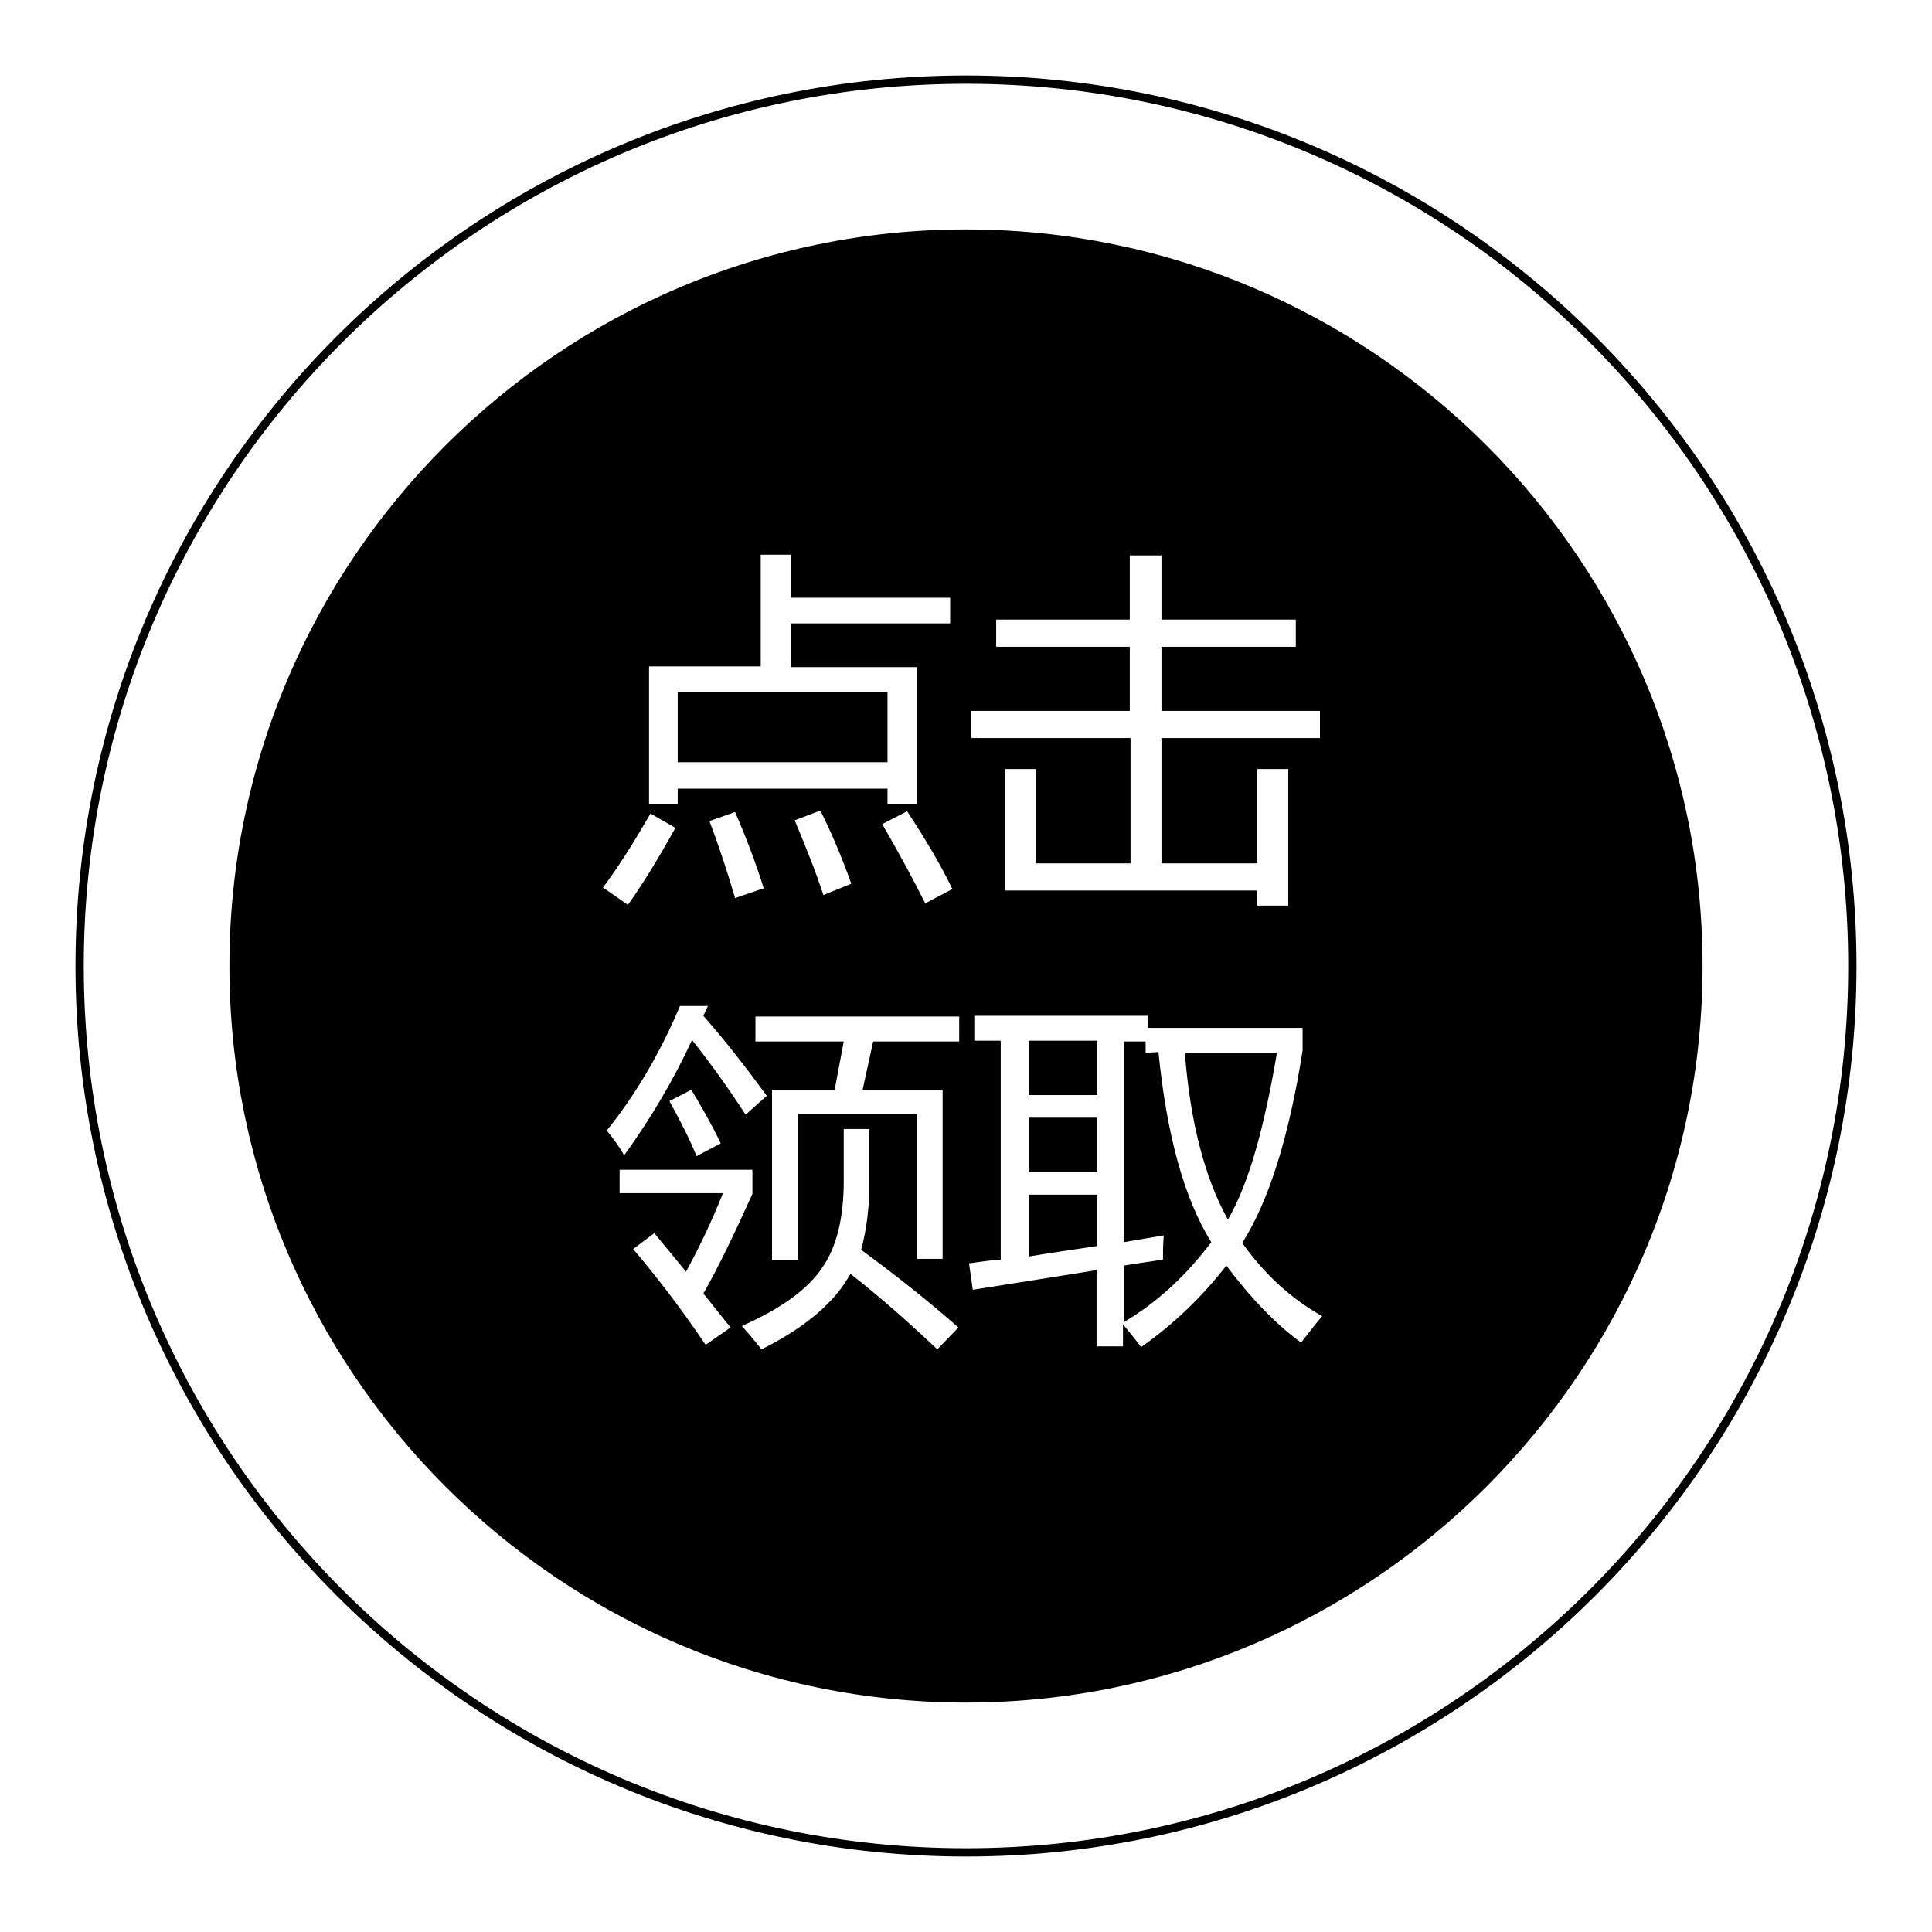 <?xml version="1.0" encoding="utf-8"?>
<!-- Svg Vector Icons : http://www.onlinewebfonts.com/icon -->
<!DOCTYPE svg PUBLIC "-//W3C//DTD SVG 1.1//EN" "http://www.w3.org/Graphics/SVG/1.1/DTD/svg11.dtd">
<svg version="1.1" xmlns="http://www.w3.org/2000/svg" xmlns:xlink="http://www.w3.org/1999/xlink" x="0px" y="0px" viewBox="0 0 256 256" enable-background="new 0 0 256 256" xml:space="preserve">
<g> <path fill="#000000" d="M128,10C62.9,10,10,62.9,10,128c0,65.1,52.9,118,118,118c65.1,0,118-52.9,118-118C246,62.9,193.1,10,128,10 z M128,244.9c-64.5,0-116.9-52.4-116.9-116.9C11.1,63.5,63.5,11.1,128,11.1c64.5,0,116.9,52.4,116.9,116.9 C244.9,192.5,192.5,244.9,128,244.9z M117.6,91.7H89.8v9.3h27.8V91.7L117.6,91.7z M136.3,145.1h9.1v-7.2h-9.1V145.1z M136.3,155.3 h9.1v-7.2h-9.1V155.3z M145.4,165.1v-6.8h-9.1v8.2C139.2,166,142.2,165.6,145.4,165.1L145.4,165.1z M151.8,139.5v-1.5h-2.9v26.6 c1.7-0.3,3.5-0.6,5.3-0.9c-0.1,1.3-0.1,2.4-0.1,3.2c-1.8,0.3-3.5,0.5-5.2,0.8v7.5c4.4-2.6,8.2-6.1,11.6-10.6 c-3.6-5.8-5.9-14.2-7-25.2L151.8,139.5L151.8,139.5z M169.2,139.5h-12.2c0.7,9.1,2.6,16.5,5.7,22.1 C165.4,157,167.5,149.6,169.2,139.5L169.2,139.5z M128,30.4c-53.8,0-97.6,43.8-97.6,97.6c0,53.8,43.8,97.6,97.6,97.6 c53.8,0,97.6-43.8,97.6-97.6C225.6,74.2,181.8,30.4,128,30.4z M86,88.3L86,88.3h14.8V73.5h4v5.7h21.1v3.4h-21.1v5.8h16.7v18.1h-3.9 v-2H89.8v2H86V88.3z M126.2,117.8l-3.6,1.9c-1.6-3.2-3.5-6.7-5.7-10.5l3.3-1.7C122.7,111.3,124.7,114.7,126.2,117.8z M112.8,117.1 l-3.7,1.5c-0.9-2.8-2.2-6.1-3.8-9.9l3.4-1.3C110.2,110.4,111.6,113.7,112.8,117.1z M101.2,117.7l-3.8,1.3c-1-3.4-2.1-6.8-3.4-10.2 l3.4-1.2C98.8,110.8,100.1,114.2,101.2,117.7z M86.2,107.8l3.3,1.9c-2.4,4.3-4.5,7.7-6.3,10.2l-3.3-2.3 C82,114.8,84,111.6,86.2,107.8z M90.1,133.3h3.7l-0.6,1.3c2.9,3.3,5.7,6.9,8.4,10.6l-2.8,2.5c-2.4-3.7-4.8-7-7.1-9.9 c-2.4,5.2-5.4,10.3-9,15.3c-0.6-1.1-1.4-2.2-2.3-3.3C84.1,145.2,87.4,139.7,90.1,133.3z M95.5,151.5l-3.2,1.7c-0.8-2-2-4.4-3.6-7.3 l2.9-1.5C93,146.7,94.3,149,95.5,151.5z M93.5,178.2c-3.1-4.6-6.3-8.8-9.6-12.7l2.8-2.1c1.4,1.7,2.8,3.4,4.2,5.1 c1.6-2.9,3.3-6.4,4.9-10.4H82.1V155h17.6v3.2c-2.4,5.3-4.5,9.7-6.5,13.2c1.2,1.5,2.4,3,3.6,4.5L93.5,178.2z M124.2,178.8 c-3.6-3.4-7.4-6.8-11.5-10c-0.2,0.3-0.3,0.5-0.5,0.8c-2.1,3.4-5.9,6.5-11.3,9.2c-1-1.3-1.9-2.3-2.6-3.1c5.2-2.3,8.8-4.9,10.7-7.8 c1.8-2.6,2.8-6.4,2.8-11.4v-6.9h3.4v7c0,3.5-0.4,6.5-1.1,9c4.5,3.3,8.8,6.7,12.9,10.3L124.2,178.8z M127.1,138h-11.4l-1.4,6.4h10.6 v22.4h-3.4v-19.2h-15.8V167h-3.4v-22.6h8.3l1.2-6.4h-11.7v-3.3h27V138z M128.6,94.2h21.1v-8.5H132v-3.6h17.7v-8.5h4.2v8.5h17.8v3.6 h-17.8v8.5h21v3.6h-21v16.6h12.7v-12.5h4.1v18.1h-4.1v-2h-33.4v-16.1h4.1v12.5h12.5V97.8h-21.1V94.2z M172.4,177.9 c-3.3-2.4-6.6-5.8-9.9-10.2c-3.2,4.1-6.9,7.7-11.3,10.8c-0.9-1.2-1.7-2.2-2.4-3v2.9h-3.5v-10.1c-5.7,0.9-11.2,1.8-16.4,2.6 l-0.5-3.5c1.4-0.2,2.8-0.4,4.2-0.5v-29h-3.5v-3.3h23v1.6h20.5v3c-1.8,11.5-4.5,20-8,25.5c3,4.2,6.5,7.4,10.6,9.7 C174.4,175.3,173.5,176.5,172.4,177.9z"/></g>
</svg>
